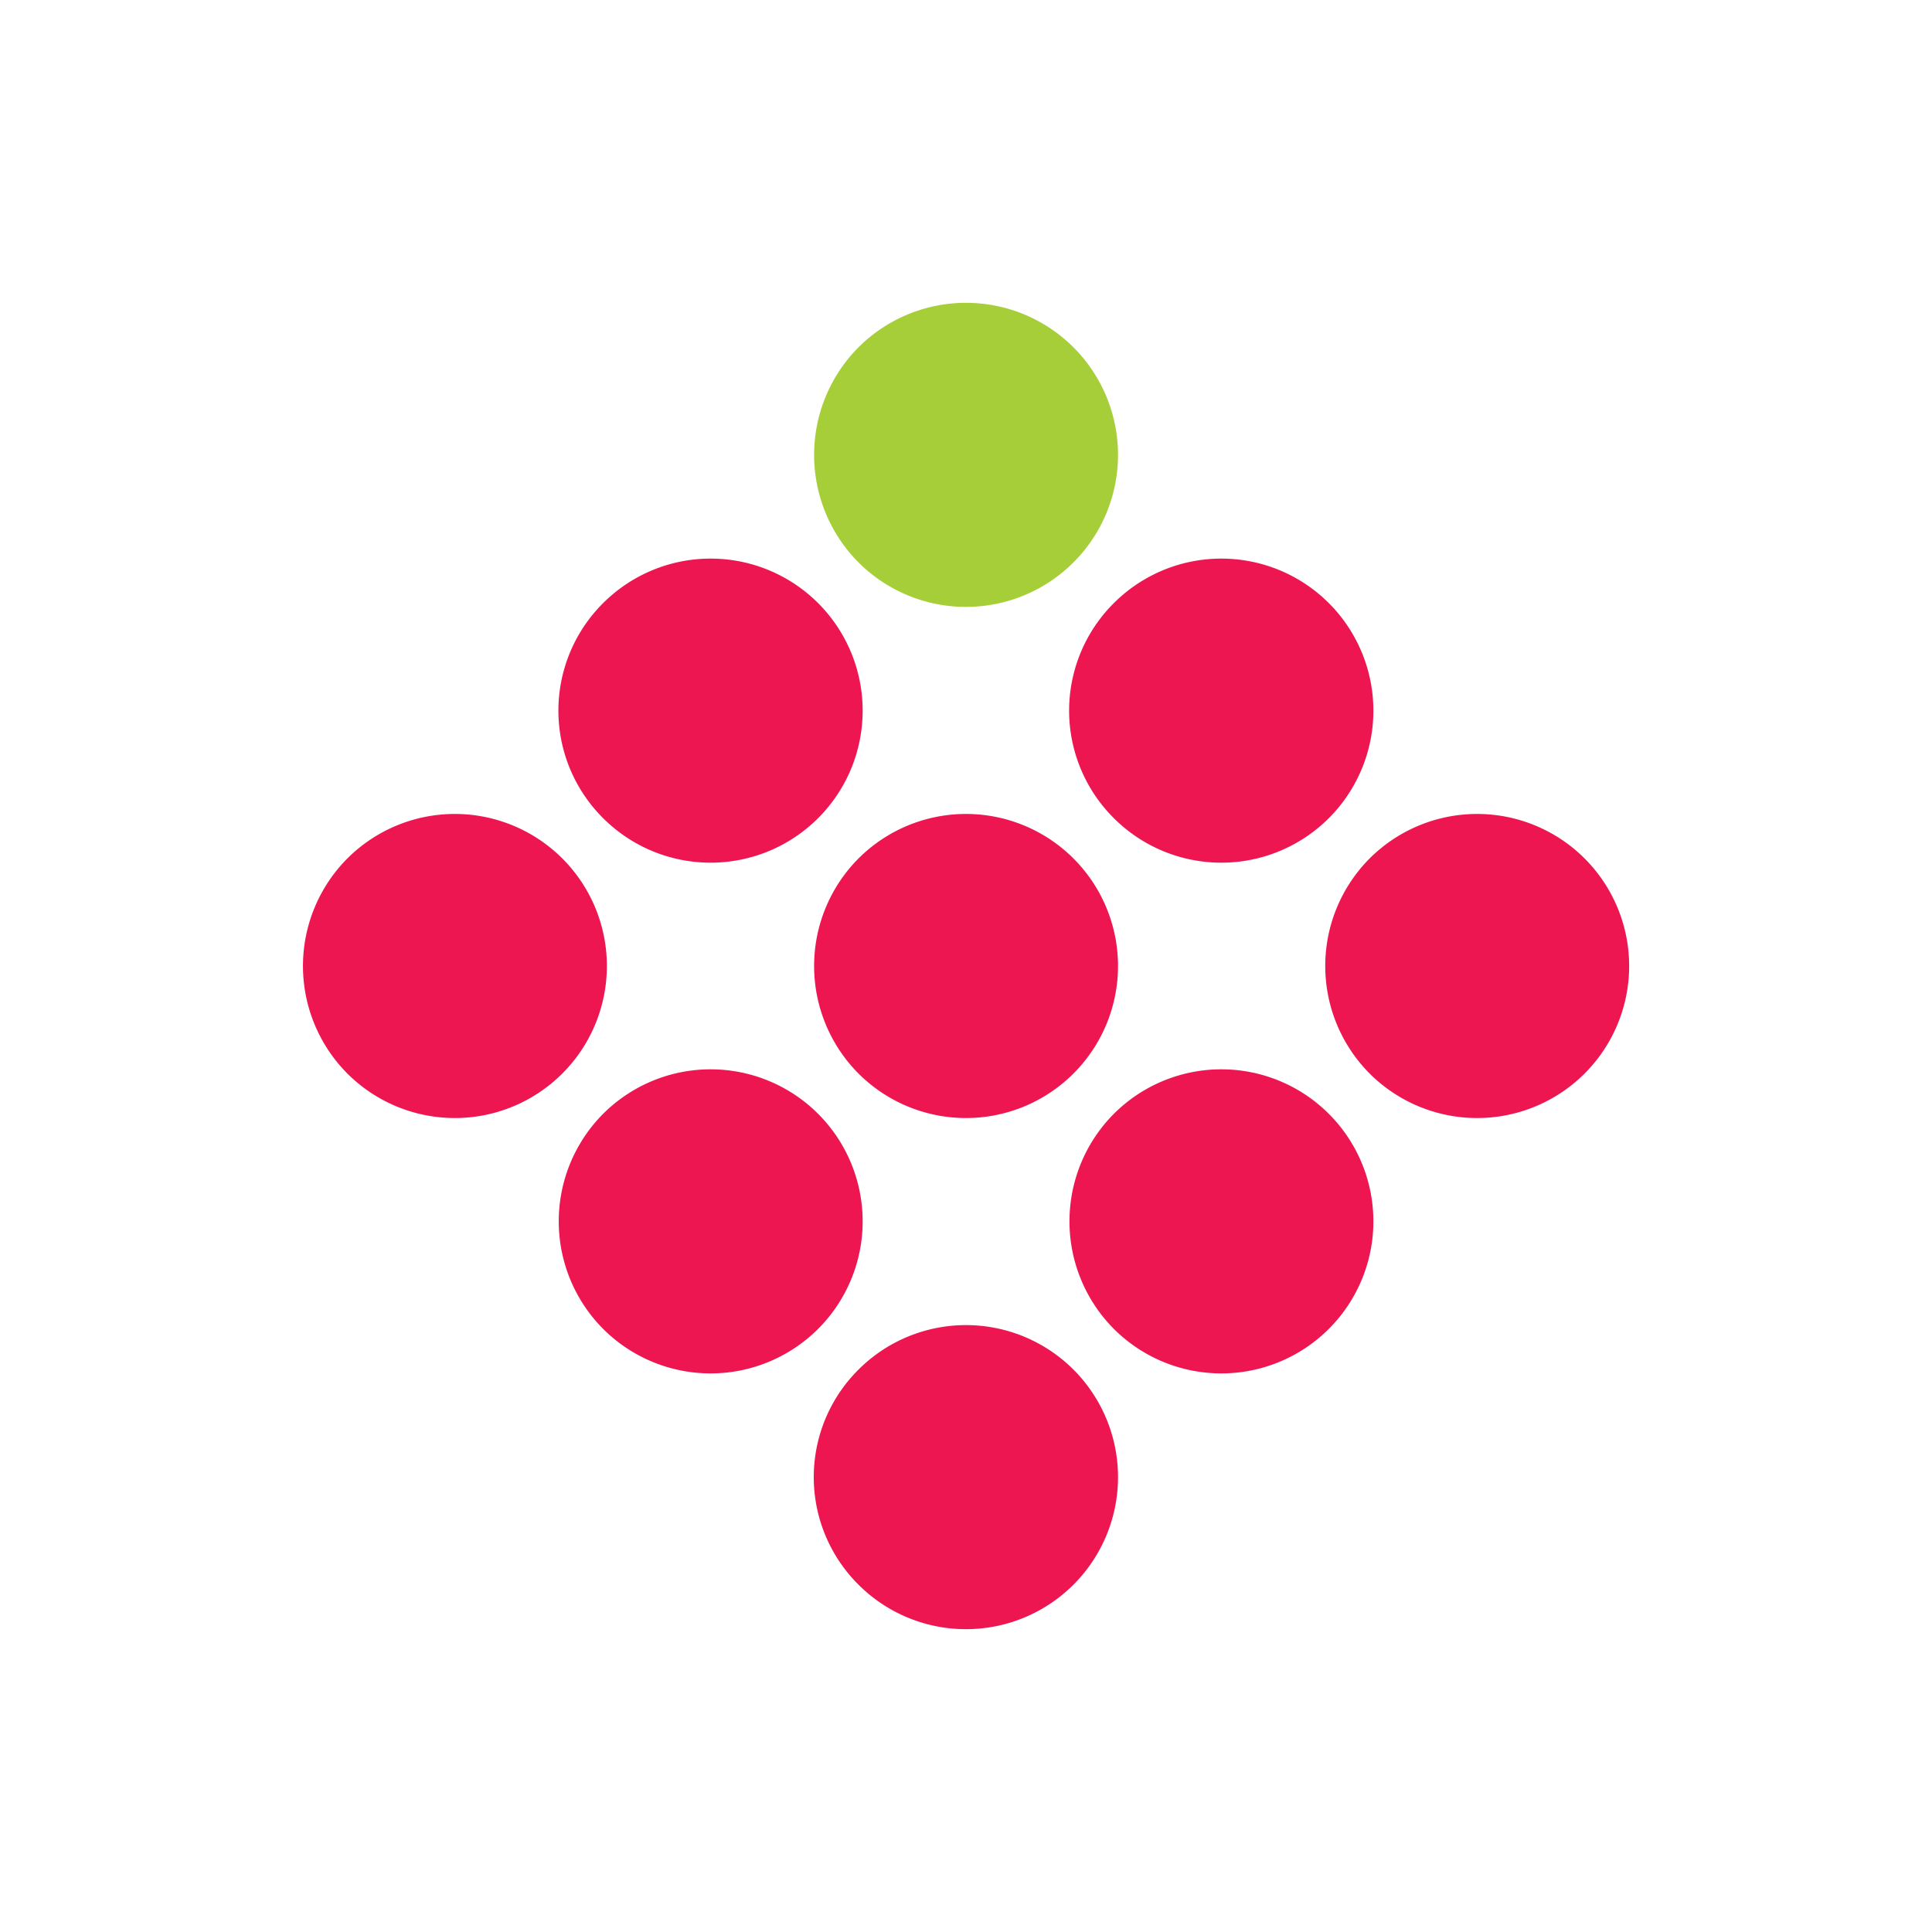 <svg xmlns="http://www.w3.org/2000/svg" viewBox="0 0 46 46" width="88" height="88"><defs><style>.cls-1{fill:#ed1651;}.cls-2{fill:#a6ce39;}</style></defs><path class="cls-1" d="M26.52,26.52a3.62,3.62,0,1,1,0,5.12,3.63,3.63,0,0,1,0-5.12m6.09-6.08a3.62,3.62,0,1,1,0,5.12,3.63,3.63,0,0,1,0-5.12M14.36,26.52a3.62,3.62,0,1,1,0,5.12,3.63,3.63,0,0,1,0-5.12M8.27,20.44a3.62,3.62,0,1,1,0,5.12,3.63,3.63,0,0,1,0-5.12m12.17,0a3.62,3.62,0,1,1,0,5.12,3.63,3.63,0,0,1,0-5.12m-6.08-6.08a3.62,3.62,0,1,1,0,5.12,3.61,3.61,0,0,1,0-5.12m12.16,0a3.62,3.62,0,1,1,0,5.12,3.61,3.61,0,0,1,0-5.12M20.44,32.61a3.62,3.62,0,1,1,0,5.12,3.61,3.61,0,0,1,0-5.12"/><path class="cls-2" d="M20.44,8.27a3.62,3.62,0,1,1,0,5.12,3.63,3.63,0,0,1,0-5.12"/></svg>